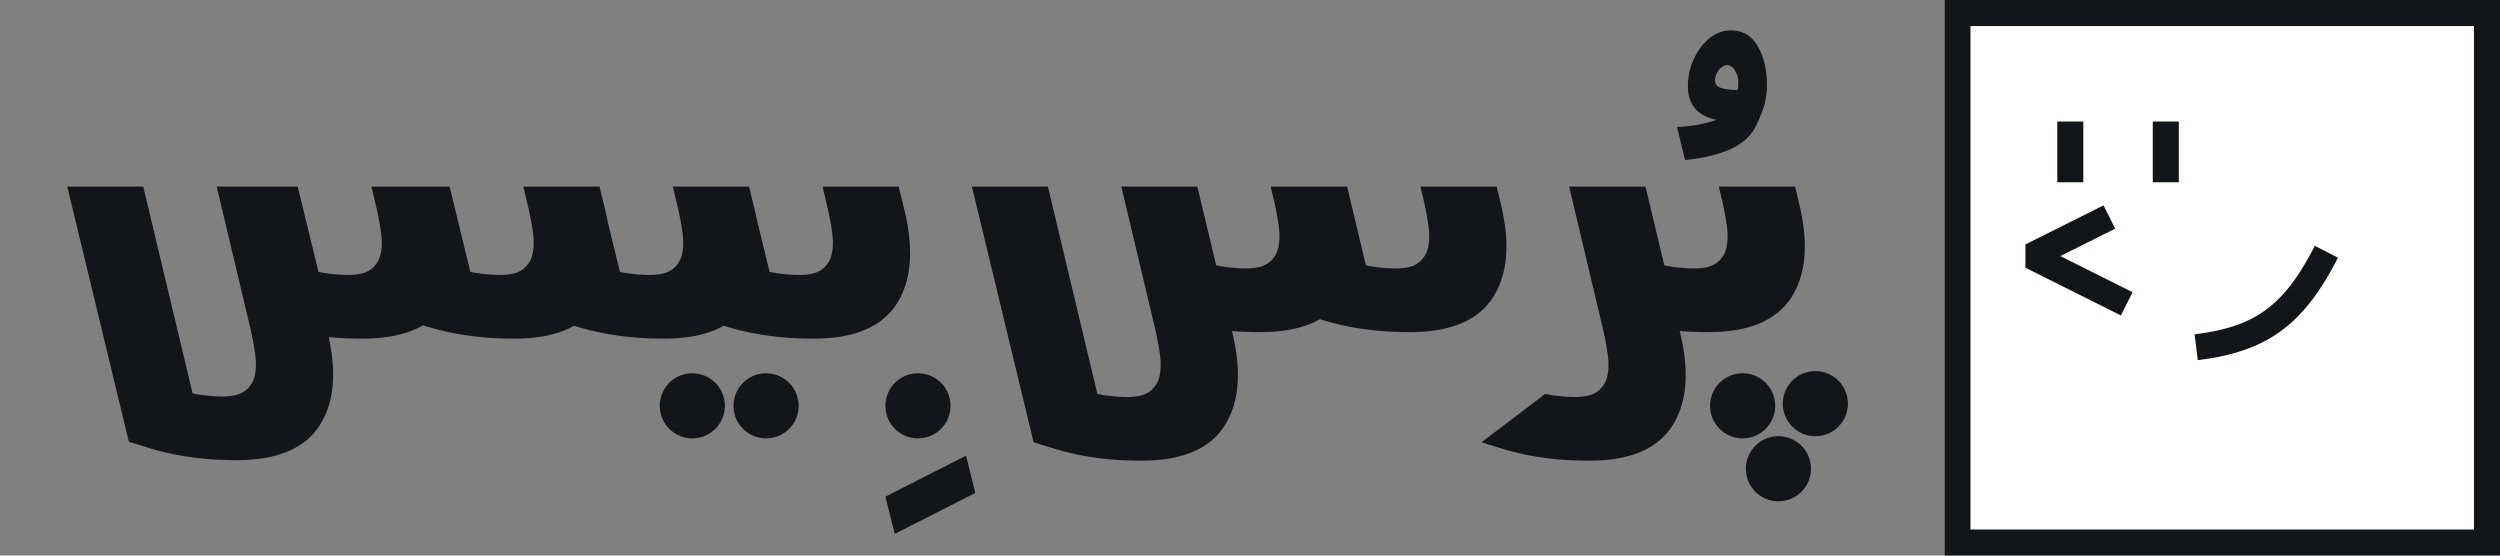 <svg width="144" height="32" viewBox="0 0 144 32" xmlns="http://www.w3.org/2000/svg">
    <rect x="0" y="0" width="144" height="32" fill="#808080" stroke="none"/>
    <g fill="none" fill-rule="evenodd">
        <path d="M0 0h144v32H0z"/>
        <path fill="#FFF" d="M112 0h32v32h-32z"/>
        <path d="m55.643 26.25.536 2.143-4.643 2.357L51 28.607l4.643-2.357zm46.794-1.125a1.875 1.875 0 1 1 0 3.75 1.875 1.875 0 0 1 0-3.75zM94.781 10.75l1.083 4.536a8.833 8.833 0 0 0 1.733.176c.587 0 1.023-.113 1.307-.338a1.49 1.49 0 0 0 .543-.88c.079-.362.084-.782.015-1.261-.068-.48-.161-.974-.279-1.482l-.179-.751h4.392l.223.927c.568 2.308.42 4.127-.441 5.457-.862 1.33-2.448 1.995-4.759 1.995-.605 0-1.16-.02-1.667-.061l.004.014c.568 2.308.421 4.127-.44 5.457-.862 1.33-2.448 1.995-4.76 1.995-.783 0-1.483-.034-2.1-.102a16.79 16.79 0 0 1-1.674-.265c-.5-.107-.95-.224-1.351-.352l-.295-.092-.55-.169-.257-.076 3.672-2.787a8.833 8.833 0 0 0 1.733.176c.588 0 1.024-.113 1.307-.338a1.49 1.49 0 0 0 .544-.88c.078-.362.083-.782.015-1.261-.069-.48-.162-.973-.28-1.482l-1.938-8.156h4.4zm-34.422 0 2.85 11.94a8.833 8.833 0 0 0 1.733.177c.587 0 1.023-.113 1.307-.338a1.49 1.49 0 0 0 .543-.88c.079-.362.084-.782.015-1.261-.068-.48-.161-.973-.279-1.482l-1.939-8.156h4.38l.537 2.253.548 2.283a8.909 8.909 0 0 0 1.54.173l.19.003c.588 0 1.024-.113 1.307-.338a1.49 1.49 0 0 0 .544-.88c.078-.362.083-.782.015-1.261-.069-.48-.162-.974-.28-1.482l-.178-.751h4.402l1.082 4.536a8.833 8.833 0 0 0 1.733.176c.588 0 1.024-.113 1.307-.338a1.49 1.49 0 0 0 .544-.88c.078-.362.083-.782.015-1.261-.069-.48-.162-.974-.28-1.482l-.178-.751h4.392l.222.927c.568 2.308.421 4.127-.44 5.457-.862 1.33-2.448 1.995-4.76 1.995-.783 0-1.483-.034-2.1-.103a16.79 16.79 0 0 1-1.674-.264c-.444-.095-.849-.199-1.215-.31l-.136-.042a71.966 71.966 0 0 0-.078-.025c-.87.496-2.01.744-3.421.744-.597 0-1.146-.02-1.647-.06l.004.013c.568 2.308.42 4.127-.441 5.457-.862 1.33-2.448 1.995-4.759 1.995-.783 0-1.483-.034-2.1-.102a16.79 16.79 0 0 1-1.674-.265c-.5-.107-.95-.224-1.352-.352l-.294-.092-.551-.169-.256-.076-3.554-14.728h4.376zm-17.215 0 .318 1.302c.05.2.094.398.132.591l.734 3.018a8.91 8.91 0 0 0 1.544.173l.19.003c.587 0 1.023-.113 1.307-.338a1.49 1.49 0 0 0 .543-.88c.079-.362.083-.782.015-1.261-.069-.48-.162-.974-.28-1.482l-.268-1.126h4.387l.317 1.302c.568 2.308.421 4.127-.44 5.457-.862 1.33-2.448 1.995-4.759 1.995-.783 0-1.483-.034-2.1-.103a16.79 16.79 0 0 1-1.675-.264c-.443-.095-.849-.199-1.215-.31l-.211-.065c-.87.495-2.01.742-3.42.742-.784 0-1.484-.034-2.1-.103a16.79 16.79 0 0 1-1.675-.264c-.444-.095-.849-.199-1.215-.31l-.206-.064c-.87.494-2.01.741-3.417.741-.784 0-1.484-.034-2.1-.103a16.79 16.79 0 0 1-1.675-.264c-.444-.095-.85-.199-1.216-.31l-.294-.092c-.876.513-2.031.769-3.465.769-.728 0-1.383-.03-1.967-.089.466 2.137.291 3.835-.525 5.094-.861 1.33-2.448 1.995-4.758 1.995-.784 0-1.484-.034-2.1-.103a16.79 16.79 0 0 1-1.675-.264c-.5-.107-.95-.225-1.351-.352l-.295-.092-.55-.17-.257-.075L3.875 10.75h4.377l2.842 11.91a8.833 8.833 0 0 0 1.733.177c.588 0 1.023-.113 1.307-.338a1.49 1.49 0 0 0 .544-.88c.078-.362.083-.782.014-1.261-.068-.48-.161-.974-.279-1.482l-1.931-8.126h4.666l1.196 4.91a8.91 8.91 0 0 0 1.543.174l.19.003c.588 0 1.023-.113 1.307-.338a1.49 1.49 0 0 0 .544-.88c.078-.362.083-.782.014-1.261-.068-.48-.161-.974-.279-1.482l-.268-1.126h4.503l1.196 4.91a8.91 8.91 0 0 0 1.543.174l.19.003c.588 0 1.023-.113 1.307-.338a1.49 1.49 0 0 0 .544-.88c.078-.362.083-.782.014-1.261-.068-.48-.161-.974-.279-1.482l-.268-1.126h4.386l.318 1.302c.063.256.117.506.162.75l.696 2.859a8.91 8.91 0 0 0 1.544.173l.19.003c.587 0 1.023-.113 1.306-.338a1.49 1.49 0 0 0 .544-.88c.078-.362.083-.782.015-1.261-.069-.48-.162-.974-.28-1.482l-.268-1.126h4.386zM39.876 21.5a1.875 1.875 0 1 1 0 3.75 1.875 1.875 0 0 1 0-3.75zm4.25 0a1.875 1.875 0 1 1 0 3.75 1.875 1.875 0 0 1 0-3.75zm8.75 0a1.875 1.875 0 1 1 0 3.75 1.875 1.875 0 0 1 0-3.75zm47.5 0a1.875 1.875 0 1 1 0 3.75 1.875 1.875 0 0 1 0-3.75zm4.188-.125a1.875 1.875 0 1 1 0 3.75 1.875 1.875 0 0 1 0-3.75zM99.707 1.75c.666 0 1.177.3 1.531.901.355.6.576 1.429.533 2.478-.03.741-.255 1.331-.592 2.054-.336.722-.944 1.2-1.728 1.504-.685.266-1.483.443-2.392.53l-.462-1.905h.013a9.641 9.641 0 0 0 1.201-.125 12.69 12.69 0 0 0 1.081-.282c-.57-.115-.99-.336-1.262-.663-.271-.327-.407-.755-.407-1.285 0-.54.112-1.054.335-1.544.224-.49.524-.89.9-1.2.377-.308.793-.463 1.25-.463zm-.223 2c-.097 0-.2.04-.31.12a.969.969 0 0 0-.388.795c.001.186.11.322.338.397.228.076.563.125.964.12.036-.182.036-.335.036-.432 0-.31-.06-.47-.187-.681-.127-.212-.278-.318-.453-.318zM144 0v32h-32V0h32zm-1.5 1.5h-29v29h29v-29zm-9.168 12.659 1.336.682c-1.986 3.883-4.073 5.414-8.077 5.903l-.182-1.488c3.496-.428 5.159-1.647 6.923-5.097zm-12.167-2.33.67 1.342-3.158 1.579 4.158 2.08-.67 1.34-5.5-2.75v-1.34l4.5-2.25zM120 7v3.5h-1.5V7h1.5zm5.5 0v3.5H124V7h1.5z" fill="#12151A"/>
    </g>
</svg>
